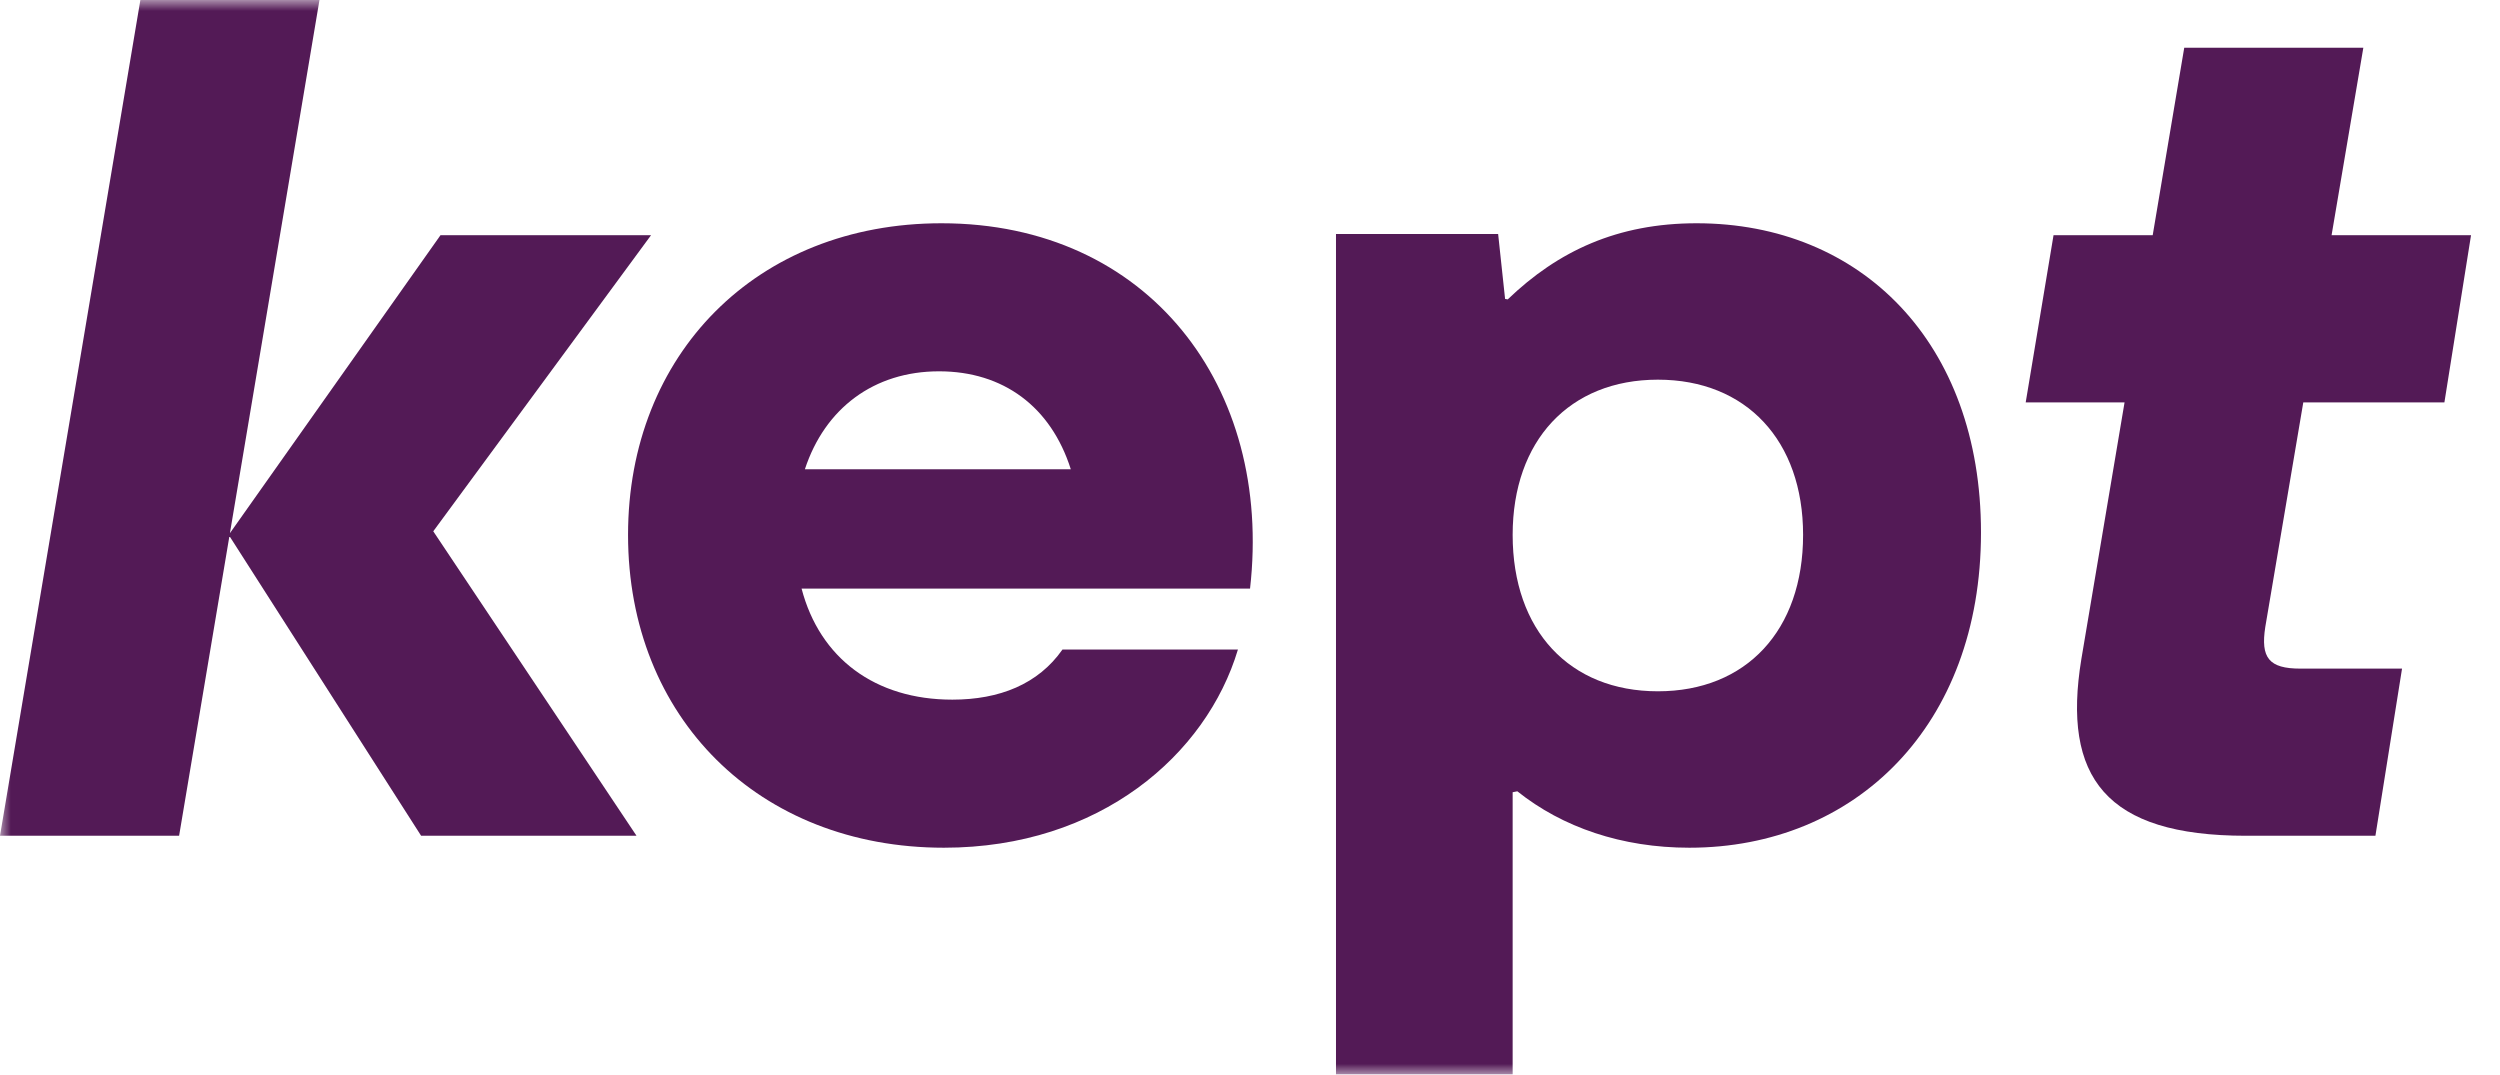 <?xml version="1.0" encoding="UTF-8"?> <svg xmlns="http://www.w3.org/2000/svg" width="114" height="49" viewBox="0 0 114 49" fill="none"><g clip-path="url(#clip0_267_856)"><mask id="mask0_267_856" style="mask-type:luminance" maskUnits="userSpaceOnUse" x="0" y="0" width="114" height="49"><path d="M114 0H0V49H114V0Z" fill="white"></path></mask><g mask="url(#mask0_267_856)"><path d="M29.687 10.726H20.086L10.484 24.313L14.568 0H6.401L0 38.111H8.167L10.462 24.443L19.203 38.111H29.025L19.757 24.227L29.687 10.726Z" fill="#531A56"></path><path d="M77.365 10.181C73.763 10.181 71.051 11.442 68.753 13.652L68.632 13.631L68.315 10.671H60.921V49H68.977V36.126L69.19 36.083C71.247 37.727 73.957 38.656 77.034 38.656C84.594 38.656 90.333 33.102 90.333 24.282C90.333 15.626 84.869 10.181 77.365 10.181ZM75.599 31.523C71.571 31.523 68.977 28.747 68.977 24.391C68.977 20.09 71.571 17.313 75.599 17.313C79.627 17.313 82.221 20.09 82.221 24.391C82.221 28.747 79.627 31.523 75.599 31.523Z" fill="#531A56"></path><path d="M42.931 10.181C34.488 10.181 28.639 16.17 28.639 24.391C28.639 32.721 34.598 38.656 43.041 38.656C50.159 38.656 55.015 34.409 56.45 29.618H48.449C47.345 31.197 45.579 31.904 43.427 31.904C39.9 31.904 37.384 30.015 36.552 26.841H57.002C58.05 17.64 52.367 10.181 42.931 10.181ZM42.82 16.932C45.751 16.932 47.922 18.545 48.828 21.397H36.703C37.616 18.617 39.854 16.932 42.82 16.932Z" fill="#531A56"></path><path d="M105.03 18.348H111.465L112.679 10.726H106.32L107.768 2.178H99.601L98.163 10.726H93.641L92.372 18.348H96.88L94.91 30.054C94.027 35.444 96.014 38.111 102.415 38.111H108.319L109.533 30.489H104.898C103.463 30.489 103.077 29.999 103.298 28.584L105.03 18.348Z" fill="#531A56"></path></g></g><defs><clipPath id="clip0_267_856"><rect width="114" height="49" fill="white"></rect></clipPath></defs></svg> 